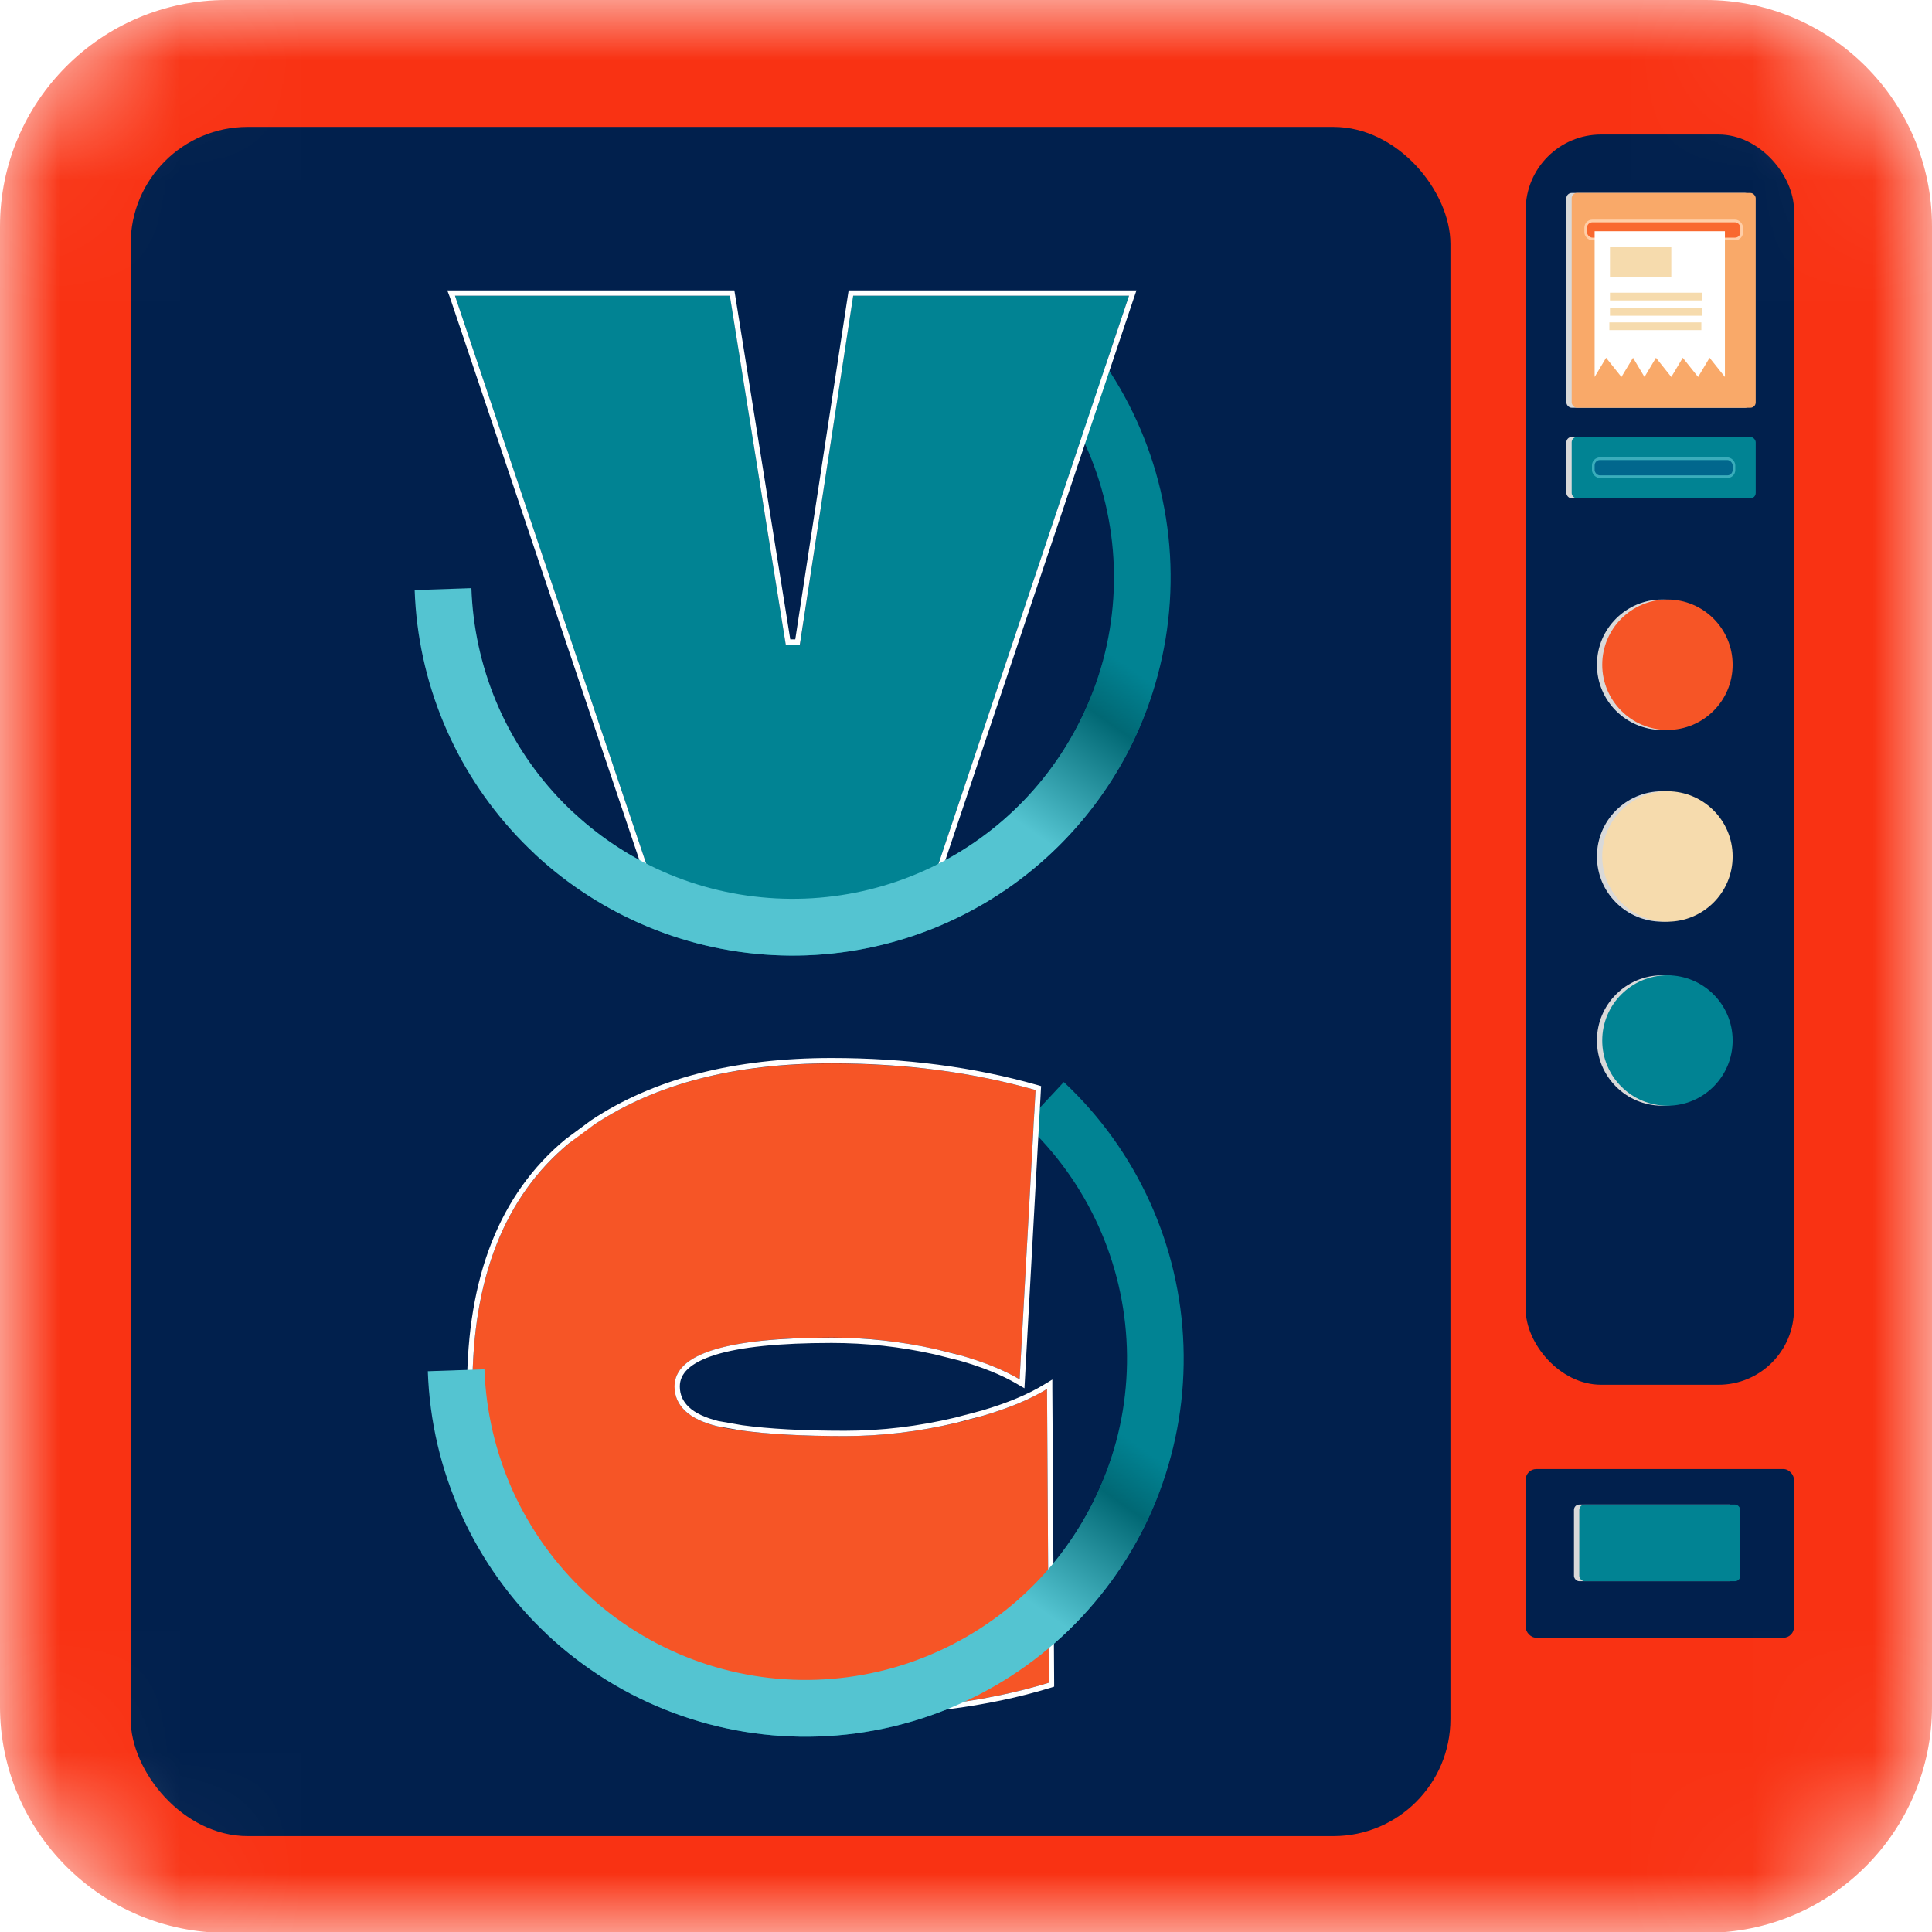 <svg width="16" height="16" viewBox="0 0 16 16" fill="none" xmlns="http://www.w3.org/2000/svg">
<rect width="16" height="16" rx="1.875" fill="white"/>
<mask id="mask0_4046_60566" style="mask-type:alpha" maskUnits="userSpaceOnUse" x="0" y="0" width="16" height="16">
<rect width="16" height="16" rx="1.562" fill="#D9D9D9"/>
</mask>
<g mask="url(#mask0_4046_60566)">
<path d="M0 1.875C0 0.84 0.84 0 1.875 0H14.125C15.16 0 16 0.84 16 1.875V14.132C16 15.167 15.16 16.007 14.125 16.007H1.875C0.84 16.007 0 15.167 0 14.132V1.875Z" fill="#F93213"/>
<g filter="url(#filter0_i_4046_60566)">
<rect x="1.082" y="0.963" width="10.93" height="14.155" rx="0.969" fill="#01204D"/>
</g>
<g filter="url(#filter1_i_4046_60566)">
<rect x="12.635" y="1.026" width="2.222" height="10.354" rx="0.625" fill="#01204D"/>
</g>
<g filter="url(#filter2_i_4046_60566)">
<rect x="12.635" y="12.078" width="2.222" height="1.397" rx="0.088" fill="#01204D"/>
</g>
<g filter="url(#filter3_d_4046_60566)">
<rect x="13.079" y="12.46" width="1.333" height="0.635" rx="0.044" fill="#D9D9D9"/>
</g>
<g filter="url(#filter4_ii_4046_60566)">
<rect x="13.079" y="12.46" width="1.333" height="0.635" rx="0.044" fill="#018393"/>
</g>
<path d="M8.702 2.493C9.308 3.06 9.665 3.845 9.693 4.675C9.721 5.506 9.418 6.313 8.851 6.92C8.284 7.527 7.5 7.884 6.67 7.912C5.84 7.94 5.033 7.637 4.426 7.07L4.747 6.727C5.262 7.209 5.948 7.466 6.654 7.442C7.359 7.419 8.026 7.115 8.508 6.599C8.99 6.083 9.248 5.397 9.224 4.691C9.2 3.986 8.897 3.318 8.381 2.836L8.702 2.493Z" fill="#018393"/>
<g filter="url(#filter5_d_4046_60566)">
<path d="M7.602 7.574H5.523L3.768 2.361H6.045L6.507 5.25H6.625L7.065 2.361H9.35L7.602 7.574Z" fill="#018393"/>
<path d="M6.063 2.339L6.066 2.357L6.526 5.229H6.605L7.044 2.358L7.047 2.339H9.381L9.371 2.368L7.623 7.581L7.617 7.596H5.507L5.502 7.581L3.747 2.368L3.736 2.339H6.063Z" stroke="white" stroke-width="0.044"/>
</g>
<path d="M9.614 5.489C9.442 6.23 9.007 6.882 8.39 7.326C7.773 7.769 7.016 7.973 6.26 7.899C5.504 7.825 4.801 7.479 4.281 6.925C3.761 6.371 3.46 5.647 3.434 4.887L3.904 4.871C3.926 5.517 4.181 6.133 4.623 6.604C5.065 7.075 5.663 7.369 6.306 7.431C6.948 7.494 7.592 7.321 8.116 6.944C8.641 6.567 9.01 6.012 9.156 5.383L9.614 5.489Z" fill="url(#paint0_linear_4046_60566)"/>
<path d="M8.81 8.961C9.417 9.529 9.773 10.314 9.801 11.144C9.83 11.975 9.527 12.782 8.96 13.389C8.393 13.996 7.608 14.353 6.778 14.381C5.948 14.409 5.141 14.106 4.534 13.539L4.855 13.195C5.371 13.678 6.057 13.935 6.762 13.911C7.468 13.887 8.135 13.584 8.617 13.068C9.099 12.552 9.356 11.866 9.332 11.16C9.308 10.454 9.005 9.787 8.489 9.305L8.81 8.961Z" fill="#018393"/>
<g filter="url(#filter6_d_4046_60566)">
<path d="M6.865 14.083C5.954 14.083 5.234 13.865 4.705 13.429C4.177 12.988 3.912 12.314 3.912 11.408C3.912 10.497 4.179 9.821 4.713 9.38C5.246 8.939 5.971 8.719 6.887 8.719C7.494 8.719 8.057 8.792 8.576 8.939L8.444 11.335C8.268 11.232 8.035 11.148 7.746 11.085C7.462 11.021 7.176 10.989 6.887 10.989C6.02 10.989 5.587 11.124 5.587 11.393C5.587 11.555 5.704 11.665 5.939 11.724C6.179 11.778 6.532 11.805 6.997 11.805C7.305 11.805 7.614 11.768 7.922 11.695C8.236 11.621 8.485 11.528 8.671 11.415L8.686 13.848C8.172 14.004 7.565 14.083 6.865 14.083Z" fill="#F65526"/>
<path d="M6.887 8.696C7.496 8.696 8.061 8.77 8.582 8.918L8.599 8.923L8.598 8.94L8.466 11.336L8.464 11.372L8.433 11.354C8.302 11.277 8.14 11.212 7.946 11.157L7.741 11.106C7.459 11.043 7.174 11.012 6.887 11.012C6.454 11.012 6.131 11.045 5.918 11.111C5.703 11.178 5.608 11.274 5.608 11.394C5.608 11.468 5.636 11.53 5.69 11.581C5.745 11.633 5.829 11.673 5.944 11.702L6.144 11.737C6.364 11.767 6.649 11.783 6.997 11.783C7.304 11.783 7.61 11.746 7.917 11.673L8.14 11.614C8.349 11.552 8.523 11.48 8.66 11.396L8.693 11.376V11.415L8.708 13.848V13.864L8.692 13.869C8.176 14.027 7.566 14.104 6.864 14.104C6.065 14.104 5.409 13.937 4.9 13.601L4.691 13.445C4.156 12.999 3.89 12.319 3.89 11.408C3.89 10.493 4.158 9.81 4.698 9.363L4.909 9.207C5.423 8.866 6.082 8.696 6.887 8.696Z" stroke="white" stroke-width="0.044"/>
</g>
<path d="M9.802 11.144C9.815 11.555 9.748 11.965 9.604 12.35C9.459 12.736 9.241 13.088 8.96 13.389C8.679 13.69 8.342 13.932 7.967 14.102C7.593 14.272 7.189 14.367 6.778 14.381C6.367 14.395 5.957 14.328 5.572 14.183C5.187 14.039 4.835 13.82 4.534 13.539C4.234 13.258 3.992 12.921 3.822 12.546C3.651 12.171 3.557 11.767 3.543 11.356L4.012 11.34C4.024 11.69 4.105 12.033 4.249 12.352C4.394 12.67 4.6 12.957 4.855 13.195C5.11 13.434 5.41 13.62 5.737 13.743C6.065 13.866 6.413 13.923 6.762 13.911C7.111 13.899 7.455 13.819 7.773 13.674C8.091 13.53 8.378 13.324 8.617 13.068C8.855 12.813 9.041 12.513 9.164 12.185C9.287 11.858 9.344 11.509 9.332 11.16L9.802 11.144Z" fill="url(#paint1_linear_4046_60566)"/>
<g filter="url(#filter7_d_4046_60566)">
<rect x="13.016" y="1.598" width="1.524" height="1.779" rx="0.044" fill="#D9D9D9"/>
</g>
<g filter="url(#filter8_ii_4046_60566)">
<rect x="13.016" y="1.598" width="1.524" height="1.779" rx="0.044" fill="#F9A969"/>
</g>
<g filter="url(#filter9_d_4046_60566)">
<rect x="13.016" y="3.619" width="1.524" height="0.508" rx="0.044" fill="#D9D9D9"/>
</g>
<g filter="url(#filter10_ii_4046_60566)">
<rect x="13.016" y="3.619" width="1.524" height="0.508" rx="0.044" fill="#018393"/>
</g>
<rect x="13.195" y="3.799" width="1.165" height="0.149" rx="0.055" fill="#01678D" stroke="#3AADBB" stroke-width="0.022"/>
<rect x="13.132" y="1.83" width="1.292" height="0.149" rx="0.055" fill="#F9682E" stroke="#FFCEA7" stroke-width="0.022"/>
<g filter="url(#filter11_d_4046_60566)">
<ellipse cx="13.809" cy="5.505" rx="0.54" ry="0.54" fill="#D9D9D9"/>
</g>
<g filter="url(#filter12_d_4046_60566)">
<ellipse cx="13.809" cy="7.093" rx="0.54" ry="0.54" fill="#D9D9D9"/>
</g>
<g filter="url(#filter13_d_4046_60566)">
<ellipse cx="13.809" cy="8.617" rx="0.54" ry="0.54" fill="#D9D9D9"/>
</g>
<g filter="url(#filter14_ii_4046_60566)">
<ellipse cx="13.809" cy="5.505" rx="0.54" ry="0.54" fill="#F65526"/>
</g>
<g filter="url(#filter15_ii_4046_60566)">
<ellipse cx="13.809" cy="7.093" rx="0.54" ry="0.54" fill="#F6DBAD"/>
</g>
<g filter="url(#filter16_ii_4046_60566)">
<ellipse cx="13.809" cy="8.617" rx="0.54" ry="0.54" fill="#018393"/>
</g>
<path d="M13.206 1.915H14.285V3.122L14.158 2.963L14.063 3.122L13.936 2.963L13.841 3.122L13.714 2.963L13.619 3.122L13.524 2.963L13.428 3.122L13.301 2.963L13.206 3.122V1.915Z" fill="white"/>
<rect x="13.333" y="2.042" width="0.508" height="0.254" fill="#F6DBAD"/>
<rect x="13.333" y="2.424" width="0.762" height="0.064" fill="#F6DBAD"/>
<rect x="13.333" y="2.551" width="0.762" height="0.064" fill="#F6DBAD"/>
<rect x="13.328" y="2.67" width="0.762" height="0.064" fill="#F6DBAD"/>
</g>
<defs>
<filter id="filter0_i_4046_60566" x="1.082" y="0.963" width="10.93" height="14.244" filterUnits="userSpaceOnUse" color-interpolation-filters="sRGB">
<feFlood flood-opacity="0" result="BackgroundImageFix"/>
<feBlend mode="normal" in="SourceGraphic" in2="BackgroundImageFix" result="shape"/>
<feColorMatrix in="SourceAlpha" type="matrix" values="0 0 0 0 0 0 0 0 0 0 0 0 0 0 0 0 0 0 127 0" result="hardAlpha"/>
<feOffset dy="0.088"/>
<feGaussianBlur stdDeviation="0.143"/>
<feComposite in2="hardAlpha" operator="arithmetic" k2="-1" k3="1"/>
<feColorMatrix type="matrix" values="0 0 0 0 0 0 0 0 0 0 0 0 0 0 0 0 0 0 0.8 0"/>
<feBlend mode="normal" in2="shape" result="effect1_innerShadow_4046_60566"/>
</filter>
<filter id="filter1_i_4046_60566" x="12.635" y="1.026" width="2.223" height="10.442" filterUnits="userSpaceOnUse" color-interpolation-filters="sRGB">
<feFlood flood-opacity="0" result="BackgroundImageFix"/>
<feBlend mode="normal" in="SourceGraphic" in2="BackgroundImageFix" result="shape"/>
<feColorMatrix in="SourceAlpha" type="matrix" values="0 0 0 0 0 0 0 0 0 0 0 0 0 0 0 0 0 0 127 0" result="hardAlpha"/>
<feOffset dy="0.088"/>
<feGaussianBlur stdDeviation="0.143"/>
<feComposite in2="hardAlpha" operator="arithmetic" k2="-1" k3="1"/>
<feColorMatrix type="matrix" values="0 0 0 0 0 0 0 0 0 0 0 0 0 0 0 0 0 0 0.8 0"/>
<feBlend mode="normal" in2="shape" result="effect1_innerShadow_4046_60566"/>
</filter>
<filter id="filter2_i_4046_60566" x="12.635" y="12.078" width="2.223" height="1.486" filterUnits="userSpaceOnUse" color-interpolation-filters="sRGB">
<feFlood flood-opacity="0" result="BackgroundImageFix"/>
<feBlend mode="normal" in="SourceGraphic" in2="BackgroundImageFix" result="shape"/>
<feColorMatrix in="SourceAlpha" type="matrix" values="0 0 0 0 0 0 0 0 0 0 0 0 0 0 0 0 0 0 127 0" result="hardAlpha"/>
<feOffset dy="0.088"/>
<feGaussianBlur stdDeviation="0.143"/>
<feComposite in2="hardAlpha" operator="arithmetic" k2="-1" k3="1"/>
<feColorMatrix type="matrix" values="0 0 0 0 0 0 0 0 0 0 0 0 0 0 0 0 0 0 0.8 0"/>
<feBlend mode="normal" in2="shape" result="effect1_innerShadow_4046_60566"/>
</filter>
<filter id="filter3_d_4046_60566" x="12.969" y="12.394" width="1.466" height="0.767" filterUnits="userSpaceOnUse" color-interpolation-filters="sRGB">
<feFlood flood-opacity="0" result="BackgroundImageFix"/>
<feColorMatrix in="SourceAlpha" type="matrix" values="0 0 0 0 0 0 0 0 0 0 0 0 0 0 0 0 0 0 127 0" result="hardAlpha"/>
<feOffset dx="-0.044"/>
<feGaussianBlur stdDeviation="0.033"/>
<feComposite in2="hardAlpha" operator="out"/>
<feColorMatrix type="matrix" values="0 0 0 0 0 0 0 0 0 0 0 0 0 0 0 0 0 0 1 0"/>
<feBlend mode="normal" in2="BackgroundImageFix" result="effect1_dropShadow_4046_60566"/>
<feBlend mode="normal" in="SourceGraphic" in2="effect1_dropShadow_4046_60566" result="shape"/>
</filter>
<filter id="filter4_ii_4046_60566" x="13.079" y="12.438" width="1.333" height="0.679" filterUnits="userSpaceOnUse" color-interpolation-filters="sRGB">
<feFlood flood-opacity="0" result="BackgroundImageFix"/>
<feBlend mode="normal" in="SourceGraphic" in2="BackgroundImageFix" result="shape"/>
<feColorMatrix in="SourceAlpha" type="matrix" values="0 0 0 0 0 0 0 0 0 0 0 0 0 0 0 0 0 0 127 0" result="hardAlpha"/>
<feOffset dy="0.022"/>
<feGaussianBlur stdDeviation="0.022"/>
<feComposite in2="hardAlpha" operator="arithmetic" k2="-1" k3="1"/>
<feColorMatrix type="matrix" values="0 0 0 0 0.159 0 0 0 0 0.867 0 0 0 0 0.954 0 0 0 0.5 0"/>
<feBlend mode="normal" in2="shape" result="effect1_innerShadow_4046_60566"/>
<feColorMatrix in="SourceAlpha" type="matrix" values="0 0 0 0 0 0 0 0 0 0 0 0 0 0 0 0 0 0 127 0" result="hardAlpha"/>
<feOffset dy="-0.022"/>
<feGaussianBlur stdDeviation="0.022"/>
<feComposite in2="hardAlpha" operator="arithmetic" k2="-1" k3="1"/>
<feColorMatrix type="matrix" values="0 0 0 0 0.137 0 0 0 0 0.725 0 0 0 0 0.8 0 0 0 0.5 0"/>
<feBlend mode="normal" in2="effect1_innerShadow_4046_60566" result="effect2_innerShadow_4046_60566"/>
</filter>
<filter id="filter5_d_4046_60566" x="3.618" y="2.317" width="5.882" height="5.478" filterUnits="userSpaceOnUse" color-interpolation-filters="sRGB">
<feFlood flood-opacity="0" result="BackgroundImageFix"/>
<feColorMatrix in="SourceAlpha" type="matrix" values="0 0 0 0 0 0 0 0 0 0 0 0 0 0 0 0 0 0 127 0" result="hardAlpha"/>
<feOffset dy="0.088"/>
<feGaussianBlur stdDeviation="0.044"/>
<feComposite in2="hardAlpha" operator="out"/>
<feColorMatrix type="matrix" values="0 0 0 0 0 0 0 0 0 0 0 0 0 0 0 0 0 0 0.8 0"/>
<feBlend mode="normal" in2="BackgroundImageFix" result="effect1_dropShadow_4046_60566"/>
<feBlend mode="normal" in="SourceGraphic" in2="effect1_dropShadow_4046_60566" result="shape"/>
</filter>
<filter id="filter6_d_4046_60566" x="3.78" y="8.675" width="5.039" height="5.629" filterUnits="userSpaceOnUse" color-interpolation-filters="sRGB">
<feFlood flood-opacity="0" result="BackgroundImageFix"/>
<feColorMatrix in="SourceAlpha" type="matrix" values="0 0 0 0 0 0 0 0 0 0 0 0 0 0 0 0 0 0 127 0" result="hardAlpha"/>
<feOffset dy="0.088"/>
<feGaussianBlur stdDeviation="0.044"/>
<feComposite in2="hardAlpha" operator="out"/>
<feColorMatrix type="matrix" values="0 0 0 0 0 0 0 0 0 0 0 0 0 0 0 0 0 0 0.8 0"/>
<feBlend mode="normal" in2="BackgroundImageFix" result="effect1_dropShadow_4046_60566"/>
<feBlend mode="normal" in="SourceGraphic" in2="effect1_dropShadow_4046_60566" result="shape"/>
</filter>
<filter id="filter7_d_4046_60566" x="12.905" y="1.531" width="1.656" height="1.911" filterUnits="userSpaceOnUse" color-interpolation-filters="sRGB">
<feFlood flood-opacity="0" result="BackgroundImageFix"/>
<feColorMatrix in="SourceAlpha" type="matrix" values="0 0 0 0 0 0 0 0 0 0 0 0 0 0 0 0 0 0 127 0" result="hardAlpha"/>
<feOffset dx="-0.044"/>
<feGaussianBlur stdDeviation="0.033"/>
<feComposite in2="hardAlpha" operator="out"/>
<feColorMatrix type="matrix" values="0 0 0 0 0 0 0 0 0 0 0 0 0 0 0 0 0 0 1 0"/>
<feBlend mode="normal" in2="BackgroundImageFix" result="effect1_dropShadow_4046_60566"/>
<feBlend mode="normal" in="SourceGraphic" in2="effect1_dropShadow_4046_60566" result="shape"/>
</filter>
<filter id="filter8_ii_4046_60566" x="13.016" y="1.553" width="1.523" height="1.867" filterUnits="userSpaceOnUse" color-interpolation-filters="sRGB">
<feFlood flood-opacity="0" result="BackgroundImageFix"/>
<feBlend mode="normal" in="SourceGraphic" in2="BackgroundImageFix" result="shape"/>
<feColorMatrix in="SourceAlpha" type="matrix" values="0 0 0 0 0 0 0 0 0 0 0 0 0 0 0 0 0 0 127 0" result="hardAlpha"/>
<feOffset dy="0.066"/>
<feGaussianBlur stdDeviation="0.022"/>
<feComposite in2="hardAlpha" operator="arithmetic" k2="-1" k3="1"/>
<feColorMatrix type="matrix" values="0 0 0 0 0.965 0 0 0 0 0.859 0 0 0 0 0.678 0 0 0 0.5 0"/>
<feBlend mode="normal" in2="shape" result="effect1_innerShadow_4046_60566"/>
<feColorMatrix in="SourceAlpha" type="matrix" values="0 0 0 0 0 0 0 0 0 0 0 0 0 0 0 0 0 0 127 0" result="hardAlpha"/>
<feOffset dy="-0.066"/>
<feGaussianBlur stdDeviation="0.022"/>
<feComposite in2="hardAlpha" operator="arithmetic" k2="-1" k3="1"/>
<feColorMatrix type="matrix" values="0 0 0 0 0.965 0 0 0 0 0.859 0 0 0 0 0.678 0 0 0 0.5 0"/>
<feBlend mode="normal" in2="effect1_innerShadow_4046_60566" result="effect2_innerShadow_4046_60566"/>
</filter>
<filter id="filter9_d_4046_60566" x="12.905" y="3.553" width="1.656" height="0.64" filterUnits="userSpaceOnUse" color-interpolation-filters="sRGB">
<feFlood flood-opacity="0" result="BackgroundImageFix"/>
<feColorMatrix in="SourceAlpha" type="matrix" values="0 0 0 0 0 0 0 0 0 0 0 0 0 0 0 0 0 0 127 0" result="hardAlpha"/>
<feOffset dx="-0.044"/>
<feGaussianBlur stdDeviation="0.033"/>
<feComposite in2="hardAlpha" operator="out"/>
<feColorMatrix type="matrix" values="0 0 0 0 0 0 0 0 0 0 0 0 0 0 0 0 0 0 1 0"/>
<feBlend mode="normal" in2="BackgroundImageFix" result="effect1_dropShadow_4046_60566"/>
<feBlend mode="normal" in="SourceGraphic" in2="effect1_dropShadow_4046_60566" result="shape"/>
</filter>
<filter id="filter10_ii_4046_60566" x="13.016" y="3.597" width="1.523" height="0.552" filterUnits="userSpaceOnUse" color-interpolation-filters="sRGB">
<feFlood flood-opacity="0" result="BackgroundImageFix"/>
<feBlend mode="normal" in="SourceGraphic" in2="BackgroundImageFix" result="shape"/>
<feColorMatrix in="SourceAlpha" type="matrix" values="0 0 0 0 0 0 0 0 0 0 0 0 0 0 0 0 0 0 127 0" result="hardAlpha"/>
<feOffset dy="0.022"/>
<feGaussianBlur stdDeviation="0.022"/>
<feComposite in2="hardAlpha" operator="arithmetic" k2="-1" k3="1"/>
<feColorMatrix type="matrix" values="0 0 0 0 0.159 0 0 0 0 0.867 0 0 0 0 0.954 0 0 0 0.5 0"/>
<feBlend mode="normal" in2="shape" result="effect1_innerShadow_4046_60566"/>
<feColorMatrix in="SourceAlpha" type="matrix" values="0 0 0 0 0 0 0 0 0 0 0 0 0 0 0 0 0 0 127 0" result="hardAlpha"/>
<feOffset dy="-0.022"/>
<feGaussianBlur stdDeviation="0.022"/>
<feComposite in2="hardAlpha" operator="arithmetic" k2="-1" k3="1"/>
<feColorMatrix type="matrix" values="0 0 0 0 0.137 0 0 0 0 0.725 0 0 0 0 0.8 0 0 0 0.5 0"/>
<feBlend mode="normal" in2="effect1_innerShadow_4046_60566" result="effect2_innerShadow_4046_60566"/>
</filter>
<filter id="filter11_d_4046_60566" x="13.159" y="4.899" width="1.212" height="1.213" filterUnits="userSpaceOnUse" color-interpolation-filters="sRGB">
<feFlood flood-opacity="0" result="BackgroundImageFix"/>
<feColorMatrix in="SourceAlpha" type="matrix" values="0 0 0 0 0 0 0 0 0 0 0 0 0 0 0 0 0 0 127 0" result="hardAlpha"/>
<feOffset dx="-0.044"/>
<feGaussianBlur stdDeviation="0.033"/>
<feComposite in2="hardAlpha" operator="out"/>
<feColorMatrix type="matrix" values="0 0 0 0 0 0 0 0 0 0 0 0 0 0 0 0 0 0 1 0"/>
<feBlend mode="normal" in2="BackgroundImageFix" result="effect1_dropShadow_4046_60566"/>
<feBlend mode="normal" in="SourceGraphic" in2="effect1_dropShadow_4046_60566" result="shape"/>
</filter>
<filter id="filter12_d_4046_60566" x="13.159" y="6.486" width="1.212" height="1.213" filterUnits="userSpaceOnUse" color-interpolation-filters="sRGB">
<feFlood flood-opacity="0" result="BackgroundImageFix"/>
<feColorMatrix in="SourceAlpha" type="matrix" values="0 0 0 0 0 0 0 0 0 0 0 0 0 0 0 0 0 0 127 0" result="hardAlpha"/>
<feOffset dx="-0.044"/>
<feGaussianBlur stdDeviation="0.033"/>
<feComposite in2="hardAlpha" operator="out"/>
<feColorMatrix type="matrix" values="0 0 0 0 0 0 0 0 0 0 0 0 0 0 0 0 0 0 1 0"/>
<feBlend mode="normal" in2="BackgroundImageFix" result="effect1_dropShadow_4046_60566"/>
<feBlend mode="normal" in="SourceGraphic" in2="effect1_dropShadow_4046_60566" result="shape"/>
</filter>
<filter id="filter13_d_4046_60566" x="13.159" y="8.011" width="1.212" height="1.213" filterUnits="userSpaceOnUse" color-interpolation-filters="sRGB">
<feFlood flood-opacity="0" result="BackgroundImageFix"/>
<feColorMatrix in="SourceAlpha" type="matrix" values="0 0 0 0 0 0 0 0 0 0 0 0 0 0 0 0 0 0 127 0" result="hardAlpha"/>
<feOffset dx="-0.044"/>
<feGaussianBlur stdDeviation="0.033"/>
<feComposite in2="hardAlpha" operator="out"/>
<feColorMatrix type="matrix" values="0 0 0 0 0 0 0 0 0 0 0 0 0 0 0 0 0 0 1 0"/>
<feBlend mode="normal" in2="BackgroundImageFix" result="effect1_dropShadow_4046_60566"/>
<feBlend mode="normal" in="SourceGraphic" in2="effect1_dropShadow_4046_60566" result="shape"/>
</filter>
<filter id="filter14_ii_4046_60566" x="13.27" y="4.943" width="1.079" height="1.124" filterUnits="userSpaceOnUse" color-interpolation-filters="sRGB">
<feFlood flood-opacity="0" result="BackgroundImageFix"/>
<feBlend mode="normal" in="SourceGraphic" in2="BackgroundImageFix" result="shape"/>
<feColorMatrix in="SourceAlpha" type="matrix" values="0 0 0 0 0 0 0 0 0 0 0 0 0 0 0 0 0 0 127 0" result="hardAlpha"/>
<feOffset dy="0.022"/>
<feGaussianBlur stdDeviation="0.022"/>
<feComposite in2="hardAlpha" operator="arithmetic" k2="-1" k3="1"/>
<feColorMatrix type="matrix" values="0 0 0 0 1 0 0 0 0 0.737 0 0 0 0 0.659 0 0 0 1 0"/>
<feBlend mode="normal" in2="shape" result="effect1_innerShadow_4046_60566"/>
<feColorMatrix in="SourceAlpha" type="matrix" values="0 0 0 0 0 0 0 0 0 0 0 0 0 0 0 0 0 0 127 0" result="hardAlpha"/>
<feOffset dy="-0.022"/>
<feGaussianBlur stdDeviation="0.022"/>
<feComposite in2="hardAlpha" operator="arithmetic" k2="-1" k3="1"/>
<feColorMatrix type="matrix" values="0 0 0 0 1 0 0 0 0 0.737 0 0 0 0 0.659 0 0 0 1 0"/>
<feBlend mode="normal" in2="effect1_innerShadow_4046_60566" result="effect2_innerShadow_4046_60566"/>
</filter>
<filter id="filter15_ii_4046_60566" x="13.27" y="6.531" width="1.079" height="1.124" filterUnits="userSpaceOnUse" color-interpolation-filters="sRGB">
<feFlood flood-opacity="0" result="BackgroundImageFix"/>
<feBlend mode="normal" in="SourceGraphic" in2="BackgroundImageFix" result="shape"/>
<feColorMatrix in="SourceAlpha" type="matrix" values="0 0 0 0 0 0 0 0 0 0 0 0 0 0 0 0 0 0 127 0" result="hardAlpha"/>
<feOffset dy="0.022"/>
<feGaussianBlur stdDeviation="0.022"/>
<feComposite in2="hardAlpha" operator="arithmetic" k2="-1" k3="1"/>
<feColorMatrix type="matrix" values="0 0 0 0 1 0 0 0 0 1 0 0 0 0 1 0 0 0 1 0"/>
<feBlend mode="normal" in2="shape" result="effect1_innerShadow_4046_60566"/>
<feColorMatrix in="SourceAlpha" type="matrix" values="0 0 0 0 0 0 0 0 0 0 0 0 0 0 0 0 0 0 127 0" result="hardAlpha"/>
<feOffset dy="-0.022"/>
<feGaussianBlur stdDeviation="0.022"/>
<feComposite in2="hardAlpha" operator="arithmetic" k2="-1" k3="1"/>
<feColorMatrix type="matrix" values="0 0 0 0 1 0 0 0 0 1 0 0 0 0 1 0 0 0 1 0"/>
<feBlend mode="normal" in2="effect1_innerShadow_4046_60566" result="effect2_innerShadow_4046_60566"/>
</filter>
<filter id="filter16_ii_4046_60566" x="13.27" y="8.055" width="1.079" height="1.124" filterUnits="userSpaceOnUse" color-interpolation-filters="sRGB">
<feFlood flood-opacity="0" result="BackgroundImageFix"/>
<feBlend mode="normal" in="SourceGraphic" in2="BackgroundImageFix" result="shape"/>
<feColorMatrix in="SourceAlpha" type="matrix" values="0 0 0 0 0 0 0 0 0 0 0 0 0 0 0 0 0 0 127 0" result="hardAlpha"/>
<feOffset dy="0.022"/>
<feGaussianBlur stdDeviation="0.022"/>
<feComposite in2="hardAlpha" operator="arithmetic" k2="-1" k3="1"/>
<feColorMatrix type="matrix" values="0 0 0 0 0.159 0 0 0 0 0.867 0 0 0 0 0.954 0 0 0 0.5 0"/>
<feBlend mode="normal" in2="shape" result="effect1_innerShadow_4046_60566"/>
<feColorMatrix in="SourceAlpha" type="matrix" values="0 0 0 0 0 0 0 0 0 0 0 0 0 0 0 0 0 0 127 0" result="hardAlpha"/>
<feOffset dy="-0.022"/>
<feGaussianBlur stdDeviation="0.022"/>
<feComposite in2="hardAlpha" operator="arithmetic" k2="-1" k3="1"/>
<feColorMatrix type="matrix" values="0 0 0 0 0.137 0 0 0 0 0.725 0 0 0 0 0.8 0 0 0 0.5 0"/>
<feBlend mode="normal" in2="effect1_innerShadow_4046_60566" result="effect2_innerShadow_4046_60566"/>
</filter>
<linearGradient id="paint0_linear_4046_60566" x1="8.521" y1="6.87" x2="9.428" y2="5.585" gradientUnits="userSpaceOnUse">
<stop stop-color="#54C4D1"/>
<stop offset="0.702" stop-color="#016874"/>
<stop offset="1" stop-color="#016874" stop-opacity="0"/>
</linearGradient>
<linearGradient id="paint1_linear_4046_60566" x1="8.629" y1="13.338" x2="9.536" y2="12.054" gradientUnits="userSpaceOnUse">
<stop stop-color="#54C4D1"/>
<stop offset="0.702" stop-color="#016874"/>
<stop offset="1" stop-color="#016874" stop-opacity="0"/>
</linearGradient>
</defs>
</svg>
